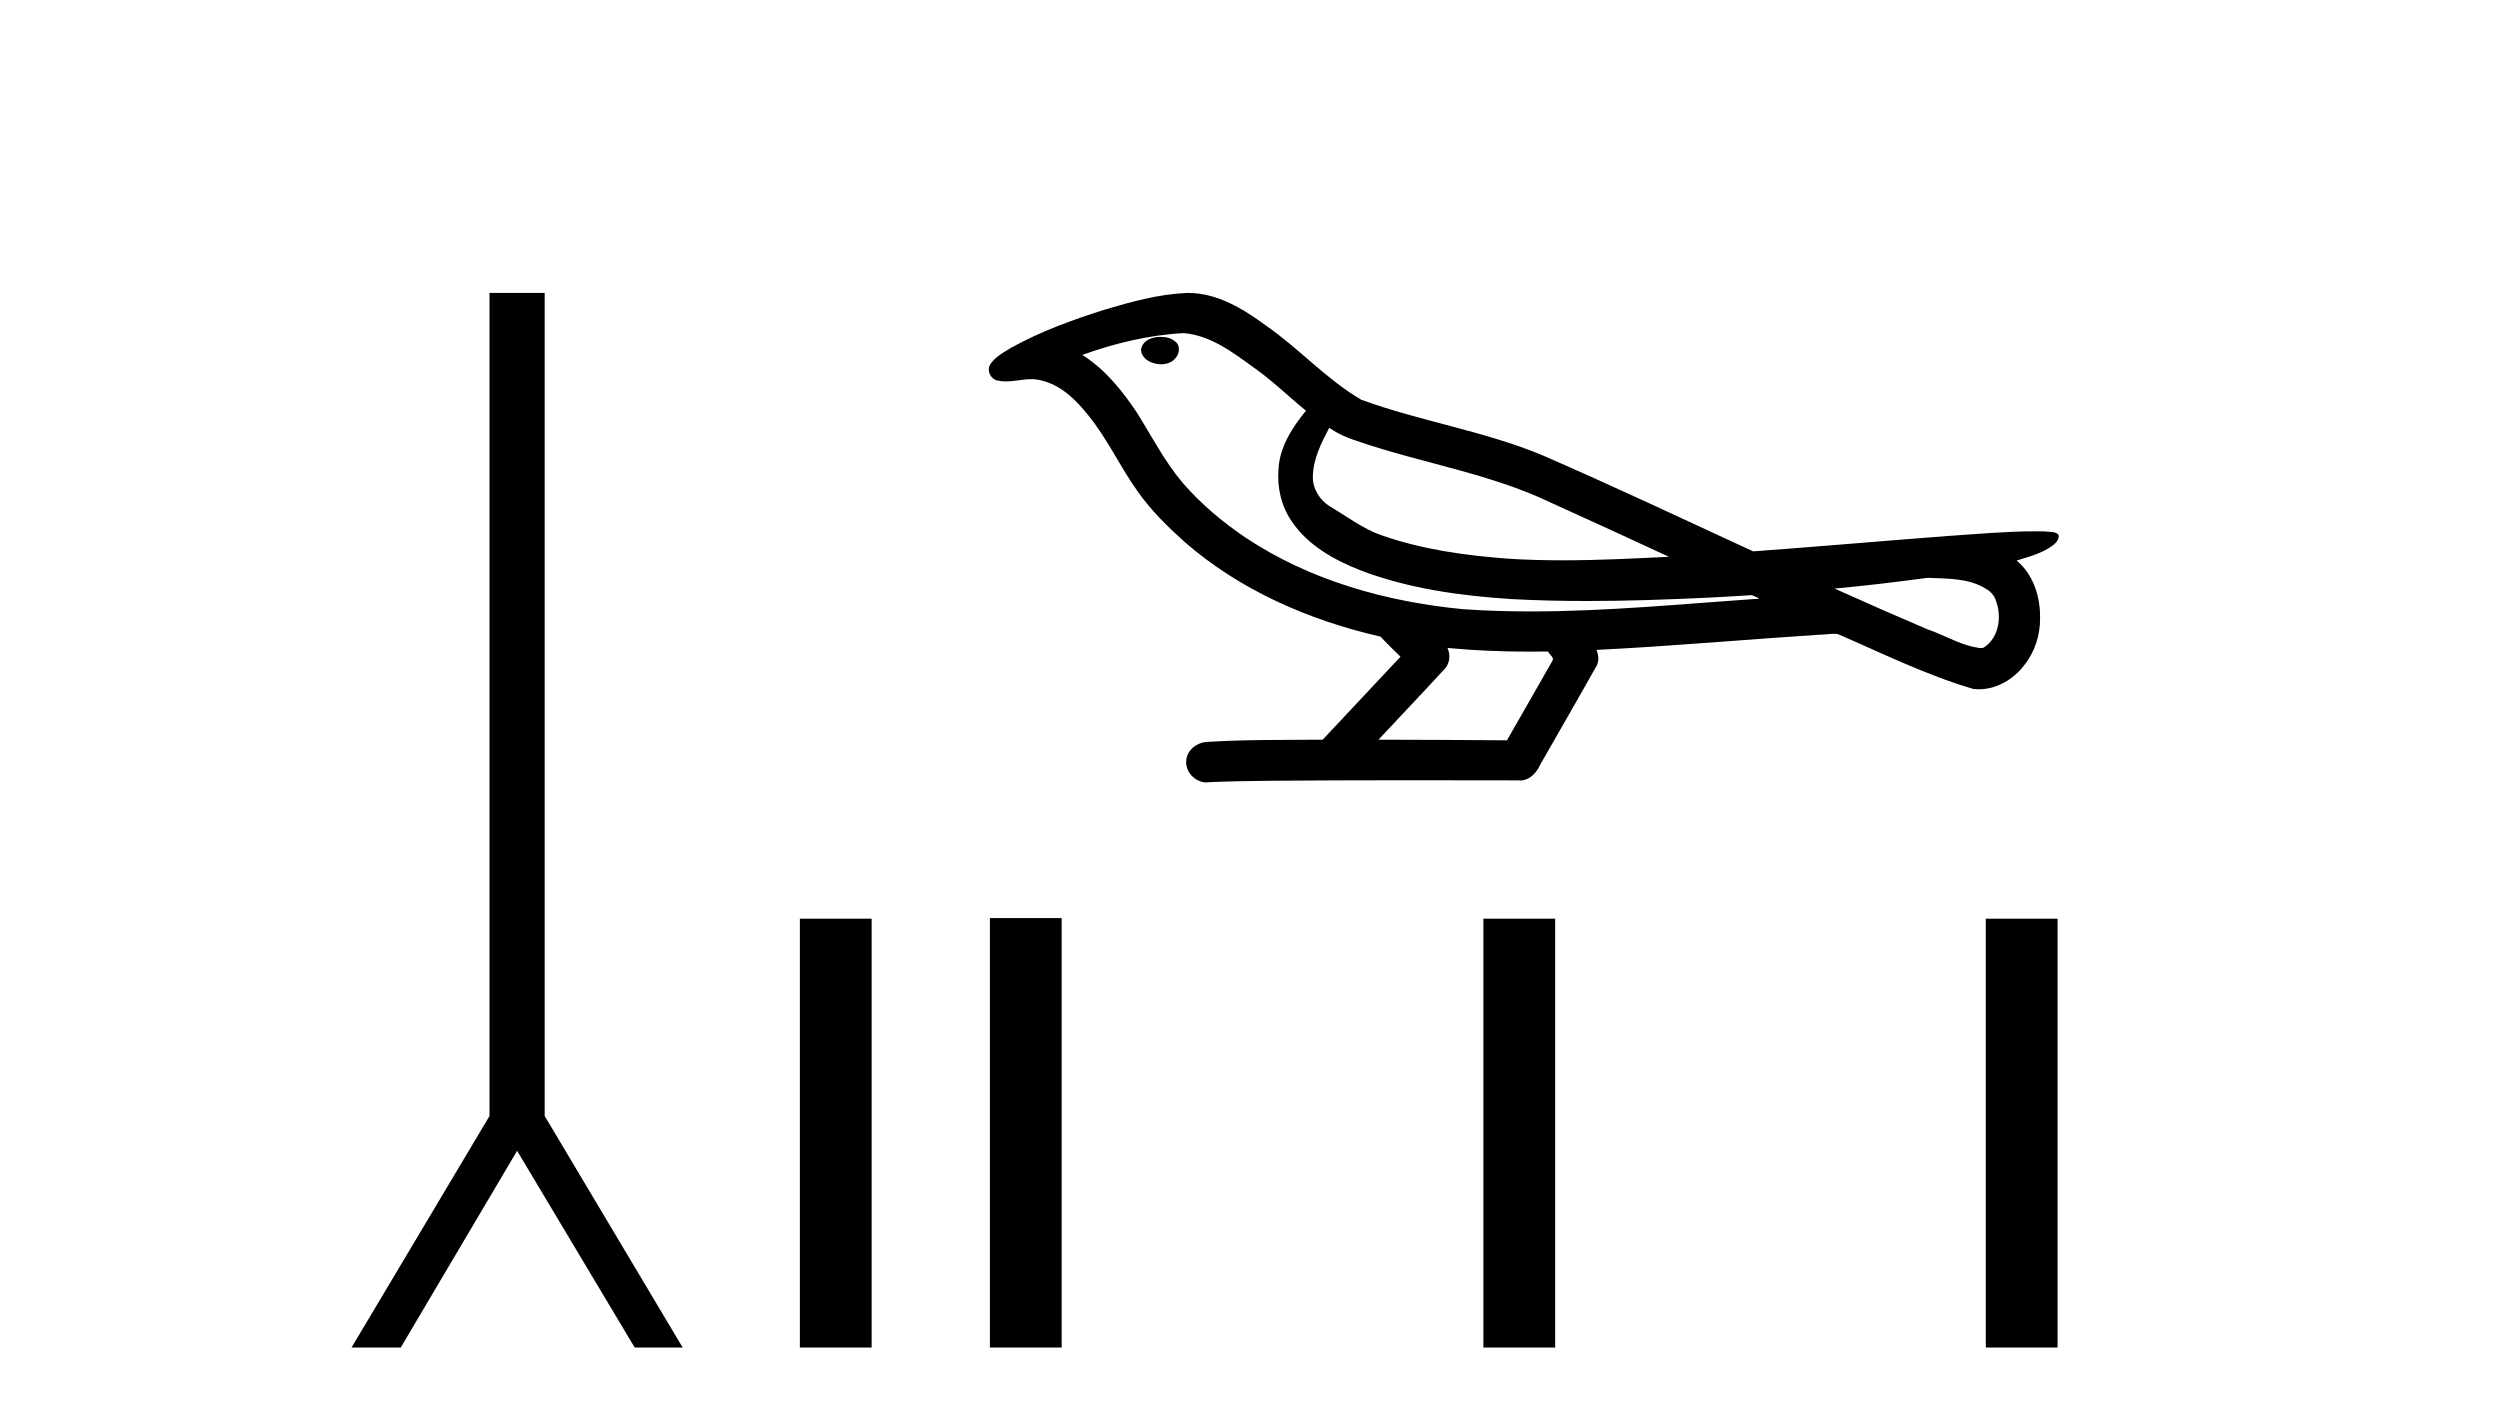 <?xml version='1.0' encoding='UTF-8' standalone='yes'?><svg xmlns='http://www.w3.org/2000/svg' xmlns:xlink='http://www.w3.org/1999/xlink' width='72.0' height='41.0' ><path d='M 14.098 8.437 L 14.098 32.141 L 10.124 38.809 L 11.541 38.809 L 14.893 33.143 L 18.279 38.809 L 19.661 38.809 L 15.687 32.141 L 15.687 8.437 Z' style='fill:#000000;stroke:none' /><path d='M 23.036 26.458 L 23.036 38.809 L 25.103 38.809 L 25.103 26.458 Z' style='fill:#000000;stroke:none' /><path d='M 33.433 9.703 C 33.42 9.703 33.407 9.703 33.395 9.703 C 33.185 9.704 32.941 9.794 32.874 10.011 C 32.819 10.224 33.02 10.402 33.207 10.452 C 33.281 10.478 33.361 10.491 33.441 10.491 C 33.612 10.491 33.781 10.428 33.878 10.283 C 33.979 10.149 33.991 9.917 33.828 9.825 C 33.721 9.728 33.574 9.703 33.433 9.703 ZM 38.281 12.322 L 38.296 12.331 L 38.305 12.337 C 38.543 12.496 38.803 12.615 39.077 12.698 C 40.926 13.339 42.898 13.628 44.673 14.48 C 45.806 14.991 46.935 15.513 48.064 16.035 C 47.045 16.086 46.024 16.137 45.004 16.137 C 44.479 16.137 43.954 16.123 43.429 16.09 C 42.195 15.997 40.952 15.825 39.781 15.413 C 39.241 15.227 38.786 14.866 38.298 14.584 C 38.011 14.401 37.805 14.082 37.81 13.735 C 37.814 13.228 38.051 12.76 38.281 12.322 ZM 34.083 9.594 L 34.1 9.595 L 34.102 9.595 C 34.855 9.661 35.482 10.13 36.074 10.561 C 36.621 10.941 37.096 11.407 37.611 11.828 C 37.219 12.313 36.852 12.869 36.821 13.512 C 36.777 14.04 36.901 14.582 37.204 15.018 C 37.668 15.708 38.428 16.129 39.187 16.428 C 40.563 16.951 42.038 17.155 43.501 17.252 C 44.233 17.292 44.967 17.309 45.7 17.309 C 46.855 17.309 48.011 17.268 49.165 17.214 C 49.596 17.192 50.027 17.168 50.457 17.14 C 50.503 17.173 50.756 17.245 50.616 17.245 C 50.614 17.245 50.612 17.245 50.61 17.245 C 48.441 17.395 46.268 17.609 44.093 17.609 C 43.439 17.609 42.785 17.59 42.131 17.544 C 39.926 17.332 37.723 16.717 35.866 15.479 C 35.205 15.033 34.59 14.514 34.066 13.912 C 33.541 13.293 33.168 12.56 32.737 11.875 C 32.313 11.241 31.821 10.631 31.17 10.221 C 32.108 9.886 33.086 9.647 34.083 9.594 ZM 55.514 16.641 L 55.526 16.642 C 56.091 16.667 56.701 16.646 57.196 16.958 C 57.329 17.035 57.441 17.15 57.483 17.303 C 57.652 17.747 57.576 18.335 57.169 18.626 C 57.134 18.656 57.093 18.665 57.051 18.665 C 56.978 18.665 56.9 18.637 56.831 18.631 C 56.371 18.525 55.959 18.276 55.512 18.125 C 54.616 17.743 53.725 17.351 52.837 16.951 C 53.732 16.868 54.625 16.762 55.514 16.641 ZM 41.688 18.66 C 41.707 18.662 41.726 18.664 41.745 18.666 C 42.511 18.738 43.28 18.767 44.05 18.767 C 44.228 18.767 44.406 18.766 44.583 18.763 C 44.618 18.851 44.767 18.933 44.713 19.026 C 44.276 19.791 43.838 20.556 43.401 21.321 C 42.167 21.311 40.934 21.306 39.7 21.303 C 40.346 20.611 41 19.926 41.639 19.229 C 41.759 19.067 41.771 18.841 41.688 18.66 ZM 34.222 8.437 C 34.203 8.437 34.183 8.437 34.164 8.438 C 33.373 8.473 32.604 8.685 31.849 8.908 C 30.911 9.202 29.977 9.54 29.117 10.017 C 28.892 10.158 28.633 10.29 28.499 10.528 C 28.425 10.702 28.542 10.925 28.73 10.96 C 28.81 10.978 28.889 10.985 28.969 10.985 C 29.213 10.985 29.459 10.92 29.703 10.92 C 29.795 10.92 29.887 10.93 29.978 10.955 C 30.553 11.084 30.995 11.52 31.347 11.967 C 31.897 12.642 32.259 13.447 32.765 14.153 C 33.144 14.693 33.616 15.158 34.105 15.598 C 35.703 16.996 37.702 17.865 39.761 18.335 C 39.943 18.536 40.141 18.722 40.335 18.913 C 39.588 19.71 38.841 20.506 38.093 21.303 C 36.969 21.313 35.842 21.297 34.719 21.37 C 34.451 21.402 34.197 21.602 34.166 21.88 C 34.116 22.215 34.417 22.534 34.748 22.534 C 34.777 22.534 34.806 22.531 34.836 22.526 C 36.043 22.476 37.252 22.485 38.461 22.475 C 39.112 22.472 39.763 22.471 40.414 22.471 C 41.553 22.471 42.692 22.474 43.831 22.475 C 44.08 22.448 44.26 22.241 44.357 22.025 C 44.9 21.069 45.454 20.119 45.99 19.16 C 46.053 19.02 46.04 18.855 45.978 18.717 C 48.134 18.612 50.283 18.416 52.437 18.277 C 52.561 18.277 52.689 18.254 52.813 18.254 C 52.853 18.254 52.894 18.257 52.933 18.263 C 54.218 18.818 55.481 19.446 56.828 19.841 C 56.884 19.848 56.939 19.851 56.994 19.851 C 57.504 19.851 57.987 19.563 58.293 19.165 C 58.603 18.779 58.761 18.287 58.754 17.794 C 58.763 17.184 58.557 16.54 58.079 16.143 C 58.448 16.03 58.841 15.928 59.148 15.686 C 59.228 15.618 59.324 15.504 59.28 15.393 C 59.179 15.301 59.021 15.323 58.894 15.305 C 58.801 15.303 58.708 15.302 58.616 15.302 C 57.77 15.302 56.926 15.381 56.083 15.437 C 54.219 15.58 52.356 15.743 50.491 15.879 C 48.46 14.942 46.434 13.985 44.384 13.095 C 42.71 12.407 40.901 12.131 39.206 11.513 C 38.198 10.924 37.415 10.037 36.458 9.375 C 35.804 8.895 35.06 8.437 34.222 8.437 Z' style='fill:#000000;stroke:none' /><path d='M 28.509 26.441 L 28.509 38.809 L 30.576 38.809 L 30.576 26.441 ZM 42.722 26.458 L 42.722 38.809 L 44.789 38.809 L 44.789 26.458 ZM 57.191 26.458 L 57.191 38.809 L 59.258 38.809 L 59.258 26.458 Z' style='fill:#000000;stroke:none' /></svg>